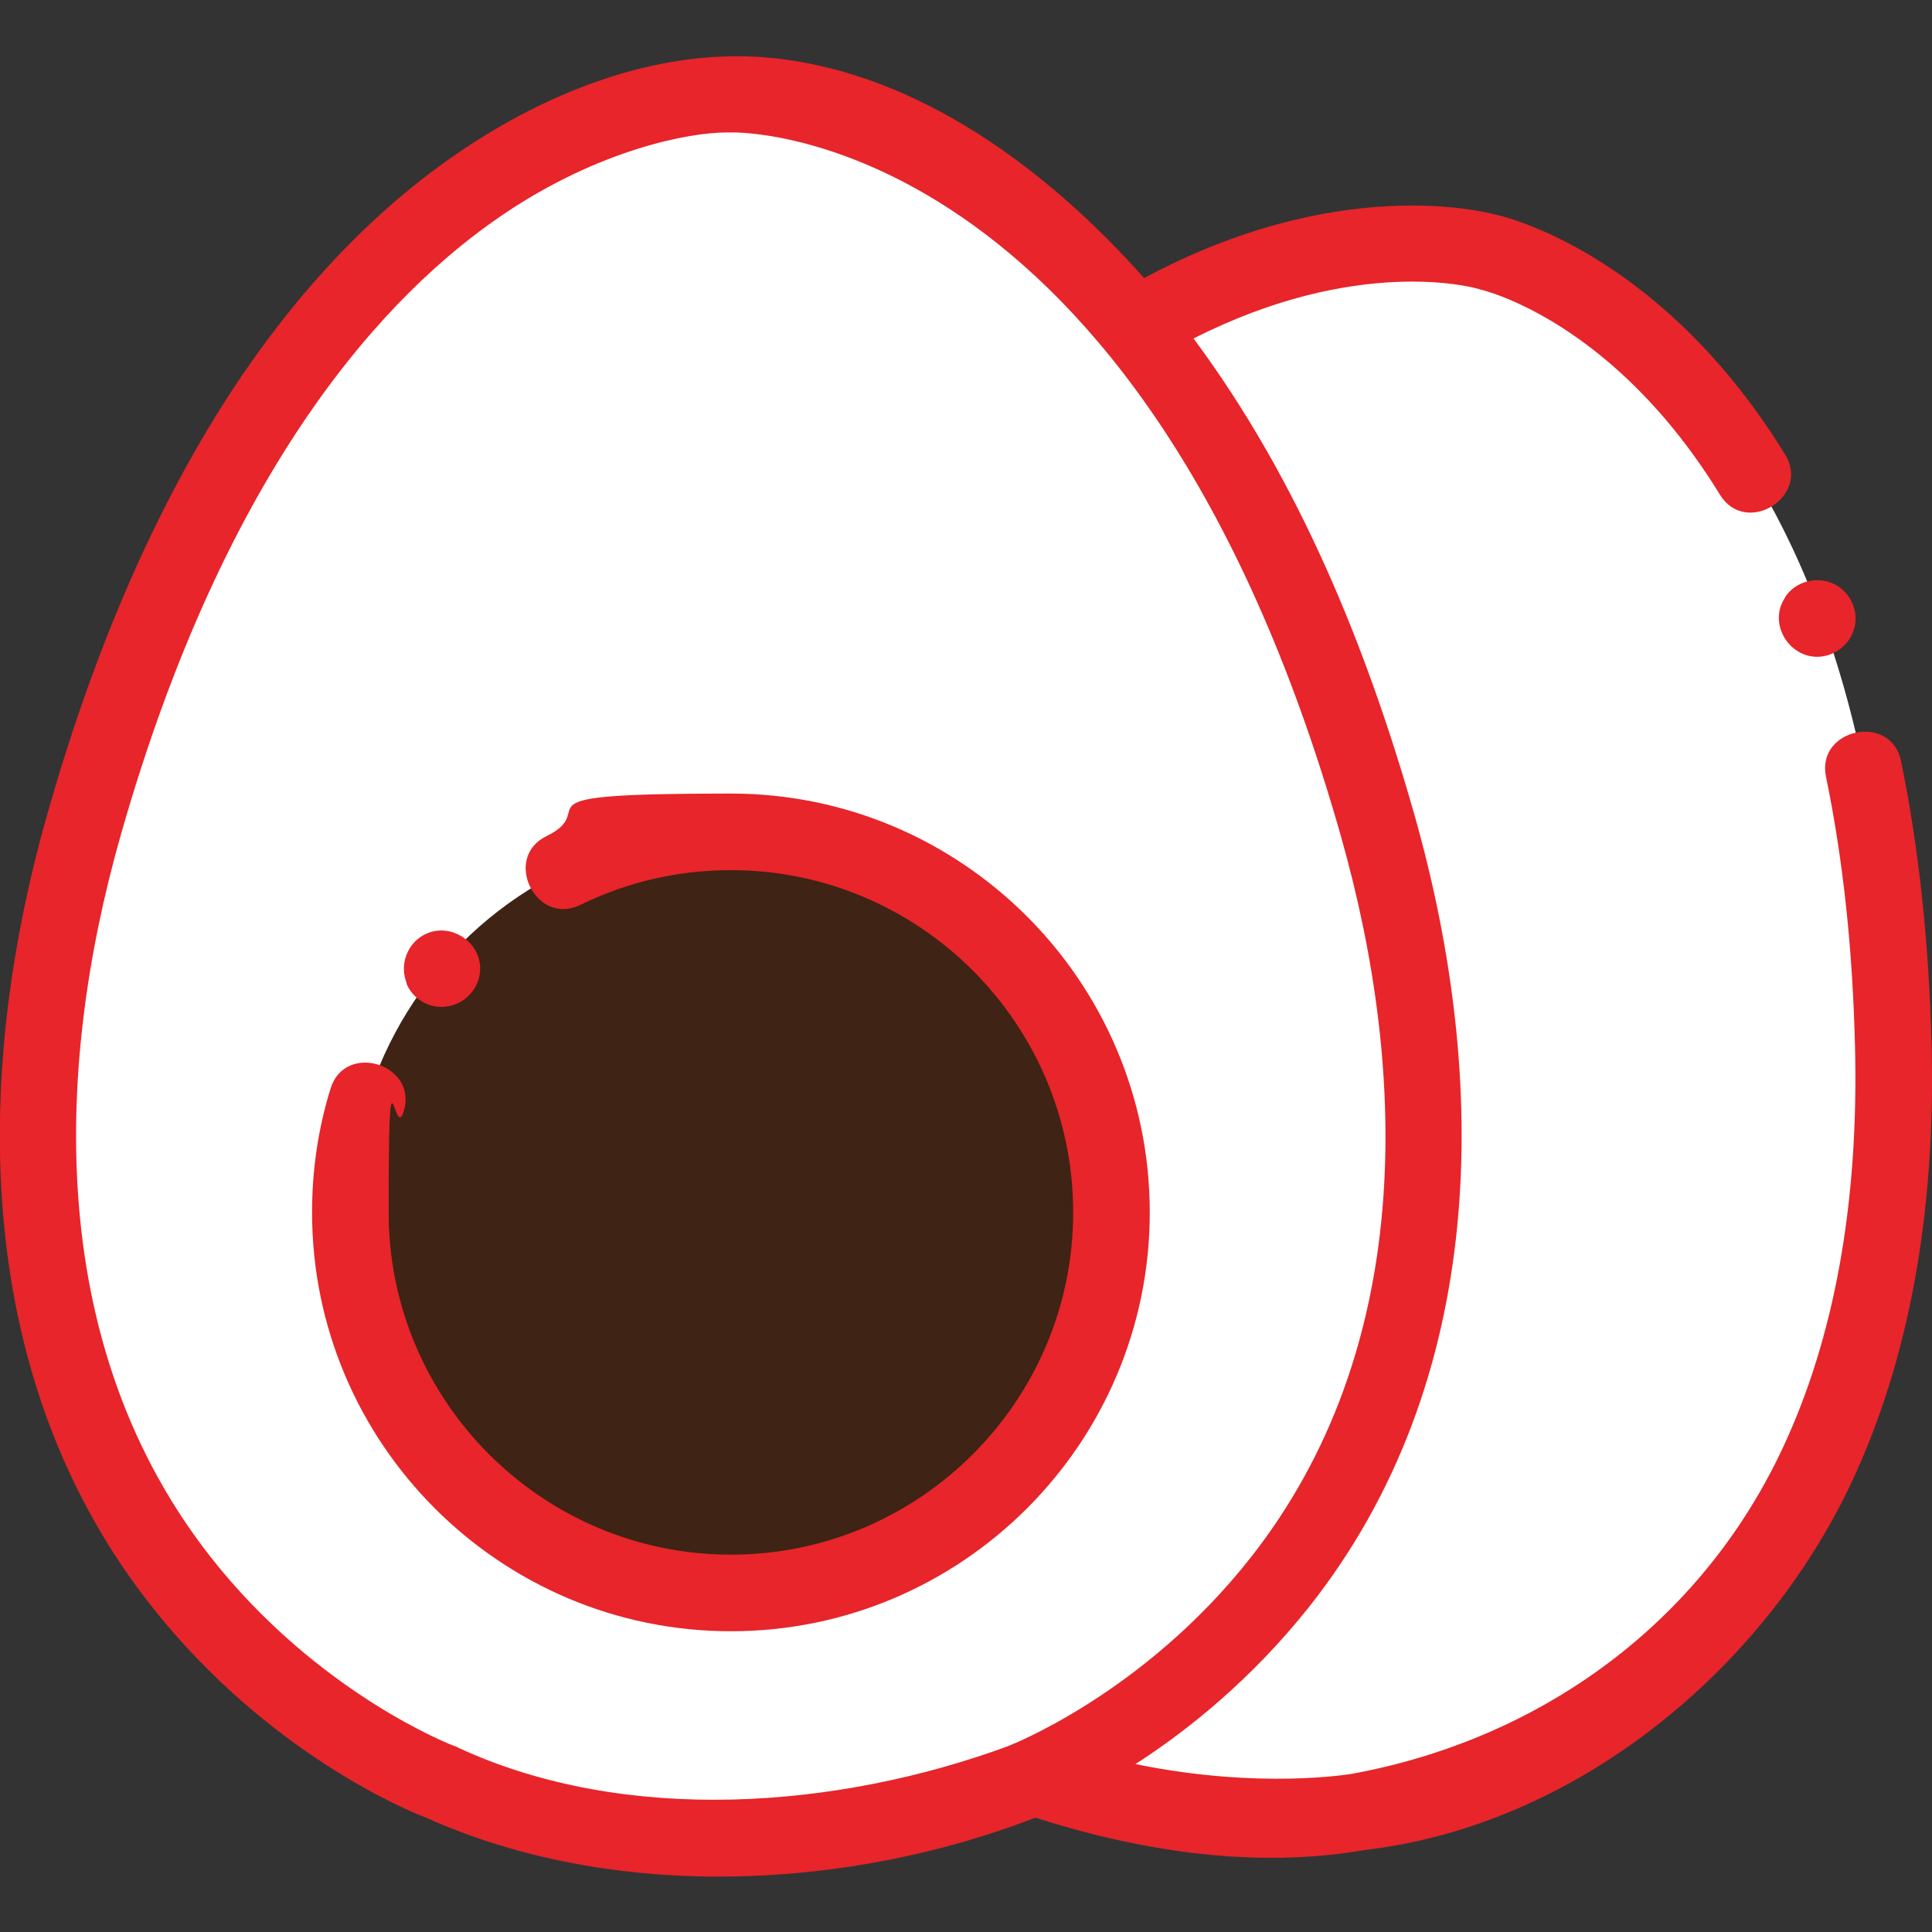 <?xml version="1.0" encoding="UTF-8"?>
<svg id="Capa_1" xmlns="http://www.w3.org/2000/svg" version="1.1" viewBox="0 0 512 512">
  <rect x="0" y="0" width="512" height="512" fill="#333333" stroke="none"/>
  <!-- Generator: Adobe Illustrator 29.6.1, SVG Export Plug-In . SVG Version: 2.1.1 Build 9)  -->
  <defs>
    <style>
      .st0 {
        fill: #fff;
      }

      .st1 {
        fill: #3f2314;
      }

      .st2 {
        fill: #e7252a;
      }
    </style>
  </defs>
  <g>
    <path class="st0" d="M275.6,471.3c4.2,1.4,8.7,2.7,13.4,3.9,41,10.6,71.2,4.9,71.2,4.9,0,0,146.2-14.7,141.6-202.9-4.5-188.2-107.4-210.5-107.4-210.5,0,0-39.2-11.8-91.8,18.8"/>
    <path class="st0" d="M365,218.5C308.7,20.4,193.7,24.9,193.7,24.9c0,0-115-4.5-171.3,193.6-56.3,198.2,94.6,253.7,94.6,253.7,45.7,20.3,107.8,20.3,153.5,0,0,0,150.9-55.5,94.6-253.7Z"/>
    <circle class="st1" cx="193.7" cy="321.3" r="100.9"/>
  </g>
  <g>
    <path class="st2" d="M511.9,277c-.7-27.1-3.4-52.5-8.1-75.3-2.6-12.8-22.5-8.7-19.9,4.1,4.5,21.7,7.1,45.8,7.7,71.7,1,41.1-5.4,76.7-19,105.9-21.7,46.7-64.2,77.5-114.4,86.7-.3,0-24.1,4.2-57.3-2.6,13.7-8.8,30.6-22.3,45.9-41.5,47.6-60,48.1-139.5,28-210.2-12.7-44.6-30.7-88.7-58.5-126.1,43.2-21.9,73.9-13.6,75.2-13.2.3,0,.4.1.7.2,1.4.3,35.5,8.6,63.6,54.4,6.9,11.2,24.1.5,17.3-10.6-31.6-51.5-71.5-62.4-76.2-63.5-4.5-1.2-42.9-10.6-93.7,16.7-25.1-28.3-59.5-54.3-98.3-58.3-28.8-3-57.7,8-81.4,23.7-21.9,14.5-41.8,34.7-59.1,60-21.3,31.3-38.8,70.5-51.9,116.8-20.1,70.7-19.6,150.3,28,210.2,30.7,38.7,67.9,53.9,72.4,55.6,49.6,22.3,111.6,19.3,161.5,0,27.7,8.9,58.3,13.6,87.1,8.6,56-6.5,105.7-47.5,129.2-97.5,15.1-32.2,22.3-71.1,21.2-115.7h0ZM121.2,463c-.2-.1-.5-.2-.8-.3-.4-.1-36.1-13.8-64.6-50.1-42.9-54.7-42-127.3-23.8-191.3C60,123,102.6,77.6,133.4,56.8c25.6-17.3,49.4-21.7,59.1-21.7s.5,0,.8,0c.3,0,.5,0,.8,0,1.1,0,107.7-2,161.2,186.3,18.2,64,19.2,136.6-23.8,191.3-28.5,36.3-64.2,50-64.5,50.1-44.9,16.5-101.1,21-145.7.3h0Z"/>
    <path class="st2" d="M304.7,321.3c0-61.2-49.8-111-111-111s-33.6,3.8-48.9,11.3c-11.7,5.7-2.8,24,9,18.2,12.5-6.1,25.9-9.2,39.9-9.2,50,0,90.7,40.7,90.7,90.7s-40.7,90.7-90.7,90.7-90.7-40.7-90.7-90.7,1.4-18.1,4-26.8c3.8-12.5-15.6-18.5-19.4-6-3.3,10.6-4.9,21.6-4.9,32.8,0,61.2,49.8,111,111,111s111-49.8,111-111Z"/>
    <path class="st2" d="M107.7,260.6c1.6,4,5.8,6.6,10.1,6.2,4.4-.3,8.2-3.6,9.2-7.9,2-8.9-8.3-15.7-15.7-10.5-3.8,2.7-5.3,7.8-3.5,12.2Z"/>
    <path class="st2" d="M473.1,158.3c-5,7.4,1.9,17.5,10.7,15.5,4.2-1,7.5-4.6,7.9-8.9.4-4.2-1.9-8.4-5.8-10.2-4.5-2.1-10.1-.6-12.8,3.5Z"/>
  </g>
</svg>